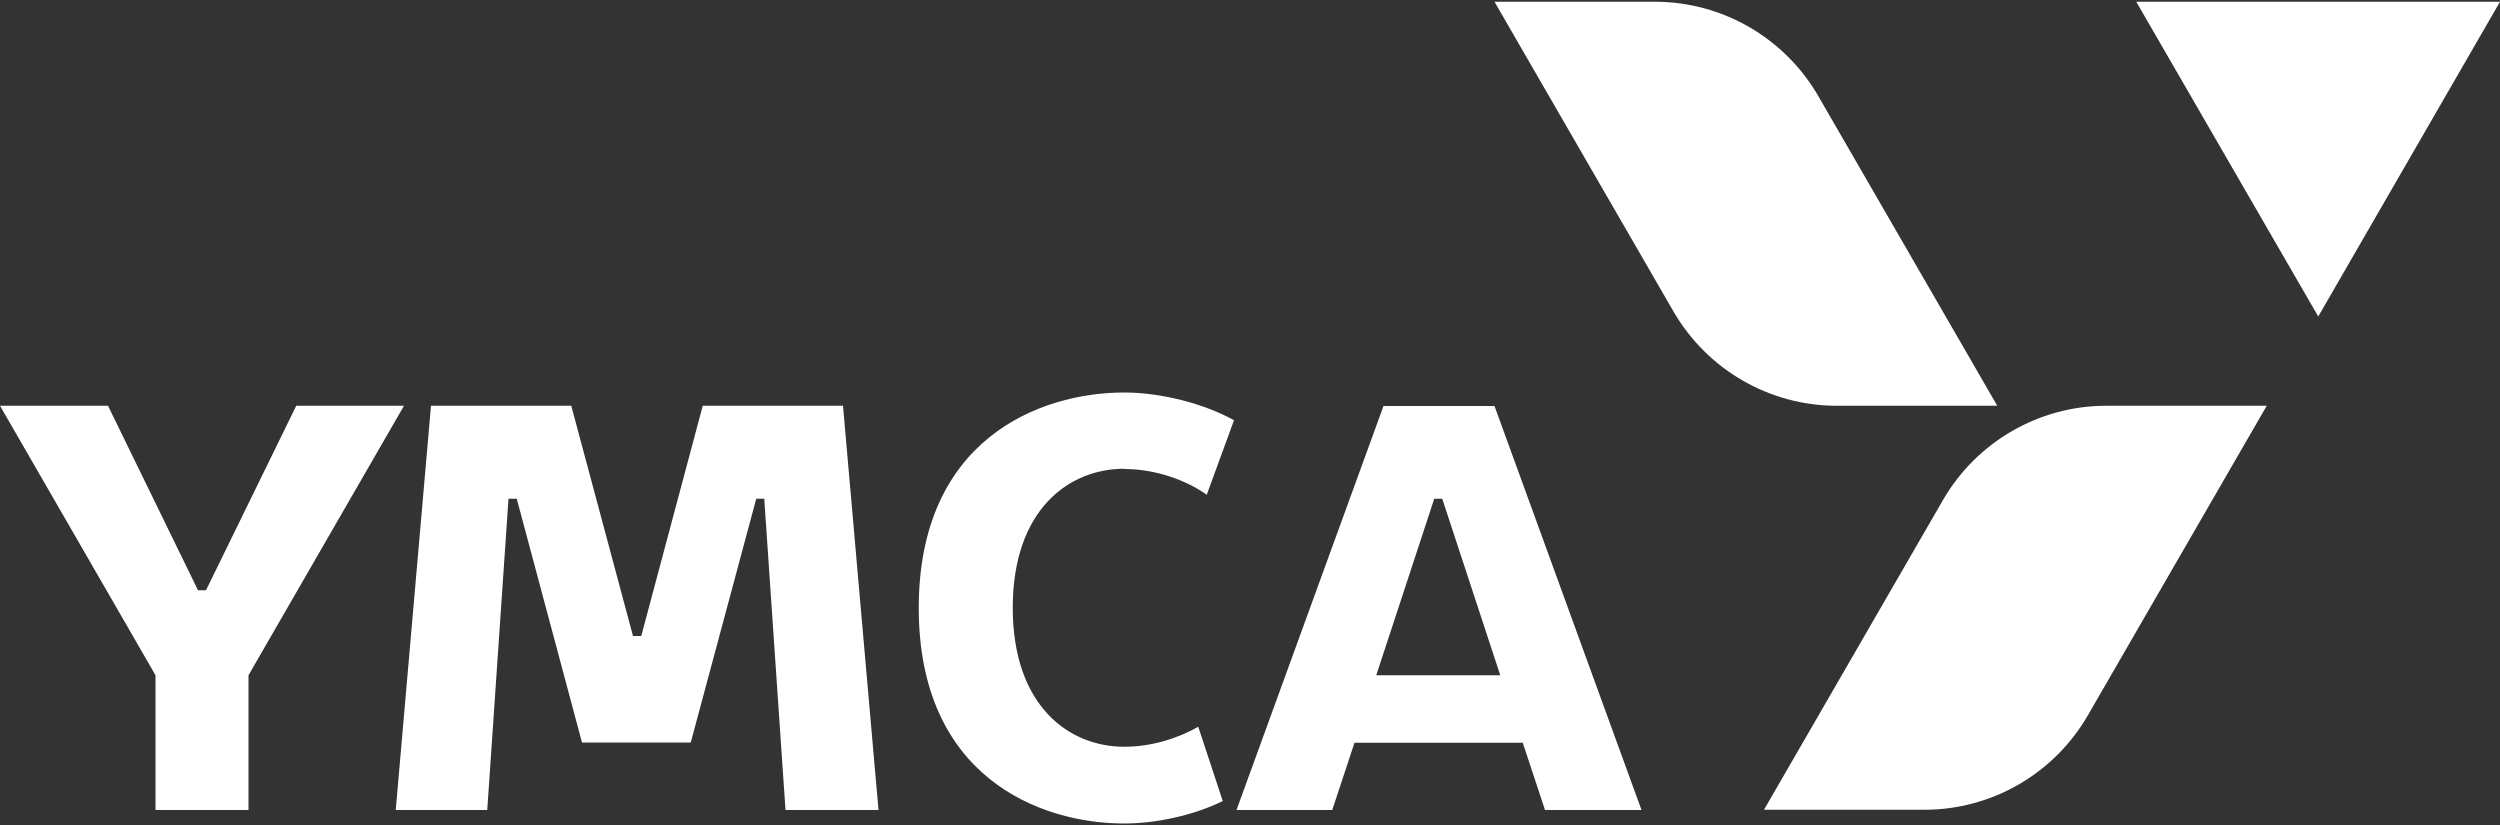 <?xml version="1.0" encoding="UTF-8"?>
<svg id="_レイヤー_4" data-name="レイヤー 4" xmlns="http://www.w3.org/2000/svg" width="100" height="33" viewBox="0 0 100 33">
  <rect x="0" y="0" width="100" height="33" fill="#333333" stroke="none"/>
  <defs>
    <style>
      .cls-1 {
        fill: #fff;
        stroke-width: 0px;
      }
    </style>
  </defs>
  <polygon class="cls-1" points="16.16 16.23 11.85 16.23 8.24 23.61 7.92 23.61 4.32 16.23 0 16.23 6.22 27.01 6.22 32.4 9.94 32.4 9.94 27.01 16.16 16.23"/>
  <polygon class="cls-1" points="28.11 16.23 25.65 25.44 25.32 25.44 22.85 16.23 17.24 16.23 15.83 32.4 19.49 32.4 20.34 19.95 20.67 19.95 23.28 29.7 27.63 29.7 30.25 19.95 30.57 19.95 31.42 32.4 35.14 32.4 33.72 16.23 28.11 16.23"/>
  <path class="cls-1" d="M61.78,32.4h3.88l-5.88-16.16h-4.44l-5.88,16.16h3.83l.89-2.69h6.73l.89,2.69ZM55.05,27.01l2.32-7.06h.32l2.32,7.06h-4.96Z"/>
  <path class="cls-1" d="M44.97,18.76c1.3,0,2.53.48,3.3,1.03l1.09-2.98c-1.22-.68-2.95-1.11-4.39-1.11-3.4,0-8.22,1.88-8.22,8.62s4.82,8.62,8.22,8.62c1.28,0,2.79-.33,3.94-.9l-.98-2.97c-.79.45-1.84.8-2.96.8-2.22,0-4.46-1.64-4.46-5.56s2.24-5.56,4.46-5.56"/>
  <polygon class="cls-1" points="92.73 12.66 100 .07 85.45 .07 92.73 12.66"/>
  <path class="cls-1" d="M84.25,16.23h6.42l-7.16,12.39c-1.35,2.33-3.84,3.77-6.53,3.77h-6.42l7.16-12.39c1.35-2.33,3.84-3.77,6.53-3.77"/>
  <path class="cls-1" d="M66.2.07h-6.42l7.16,12.39c1.35,2.33,3.84,3.77,6.53,3.77h6.42l-7.16-12.39c-1.35-2.33-3.84-3.77-6.53-3.77"/>
</svg>